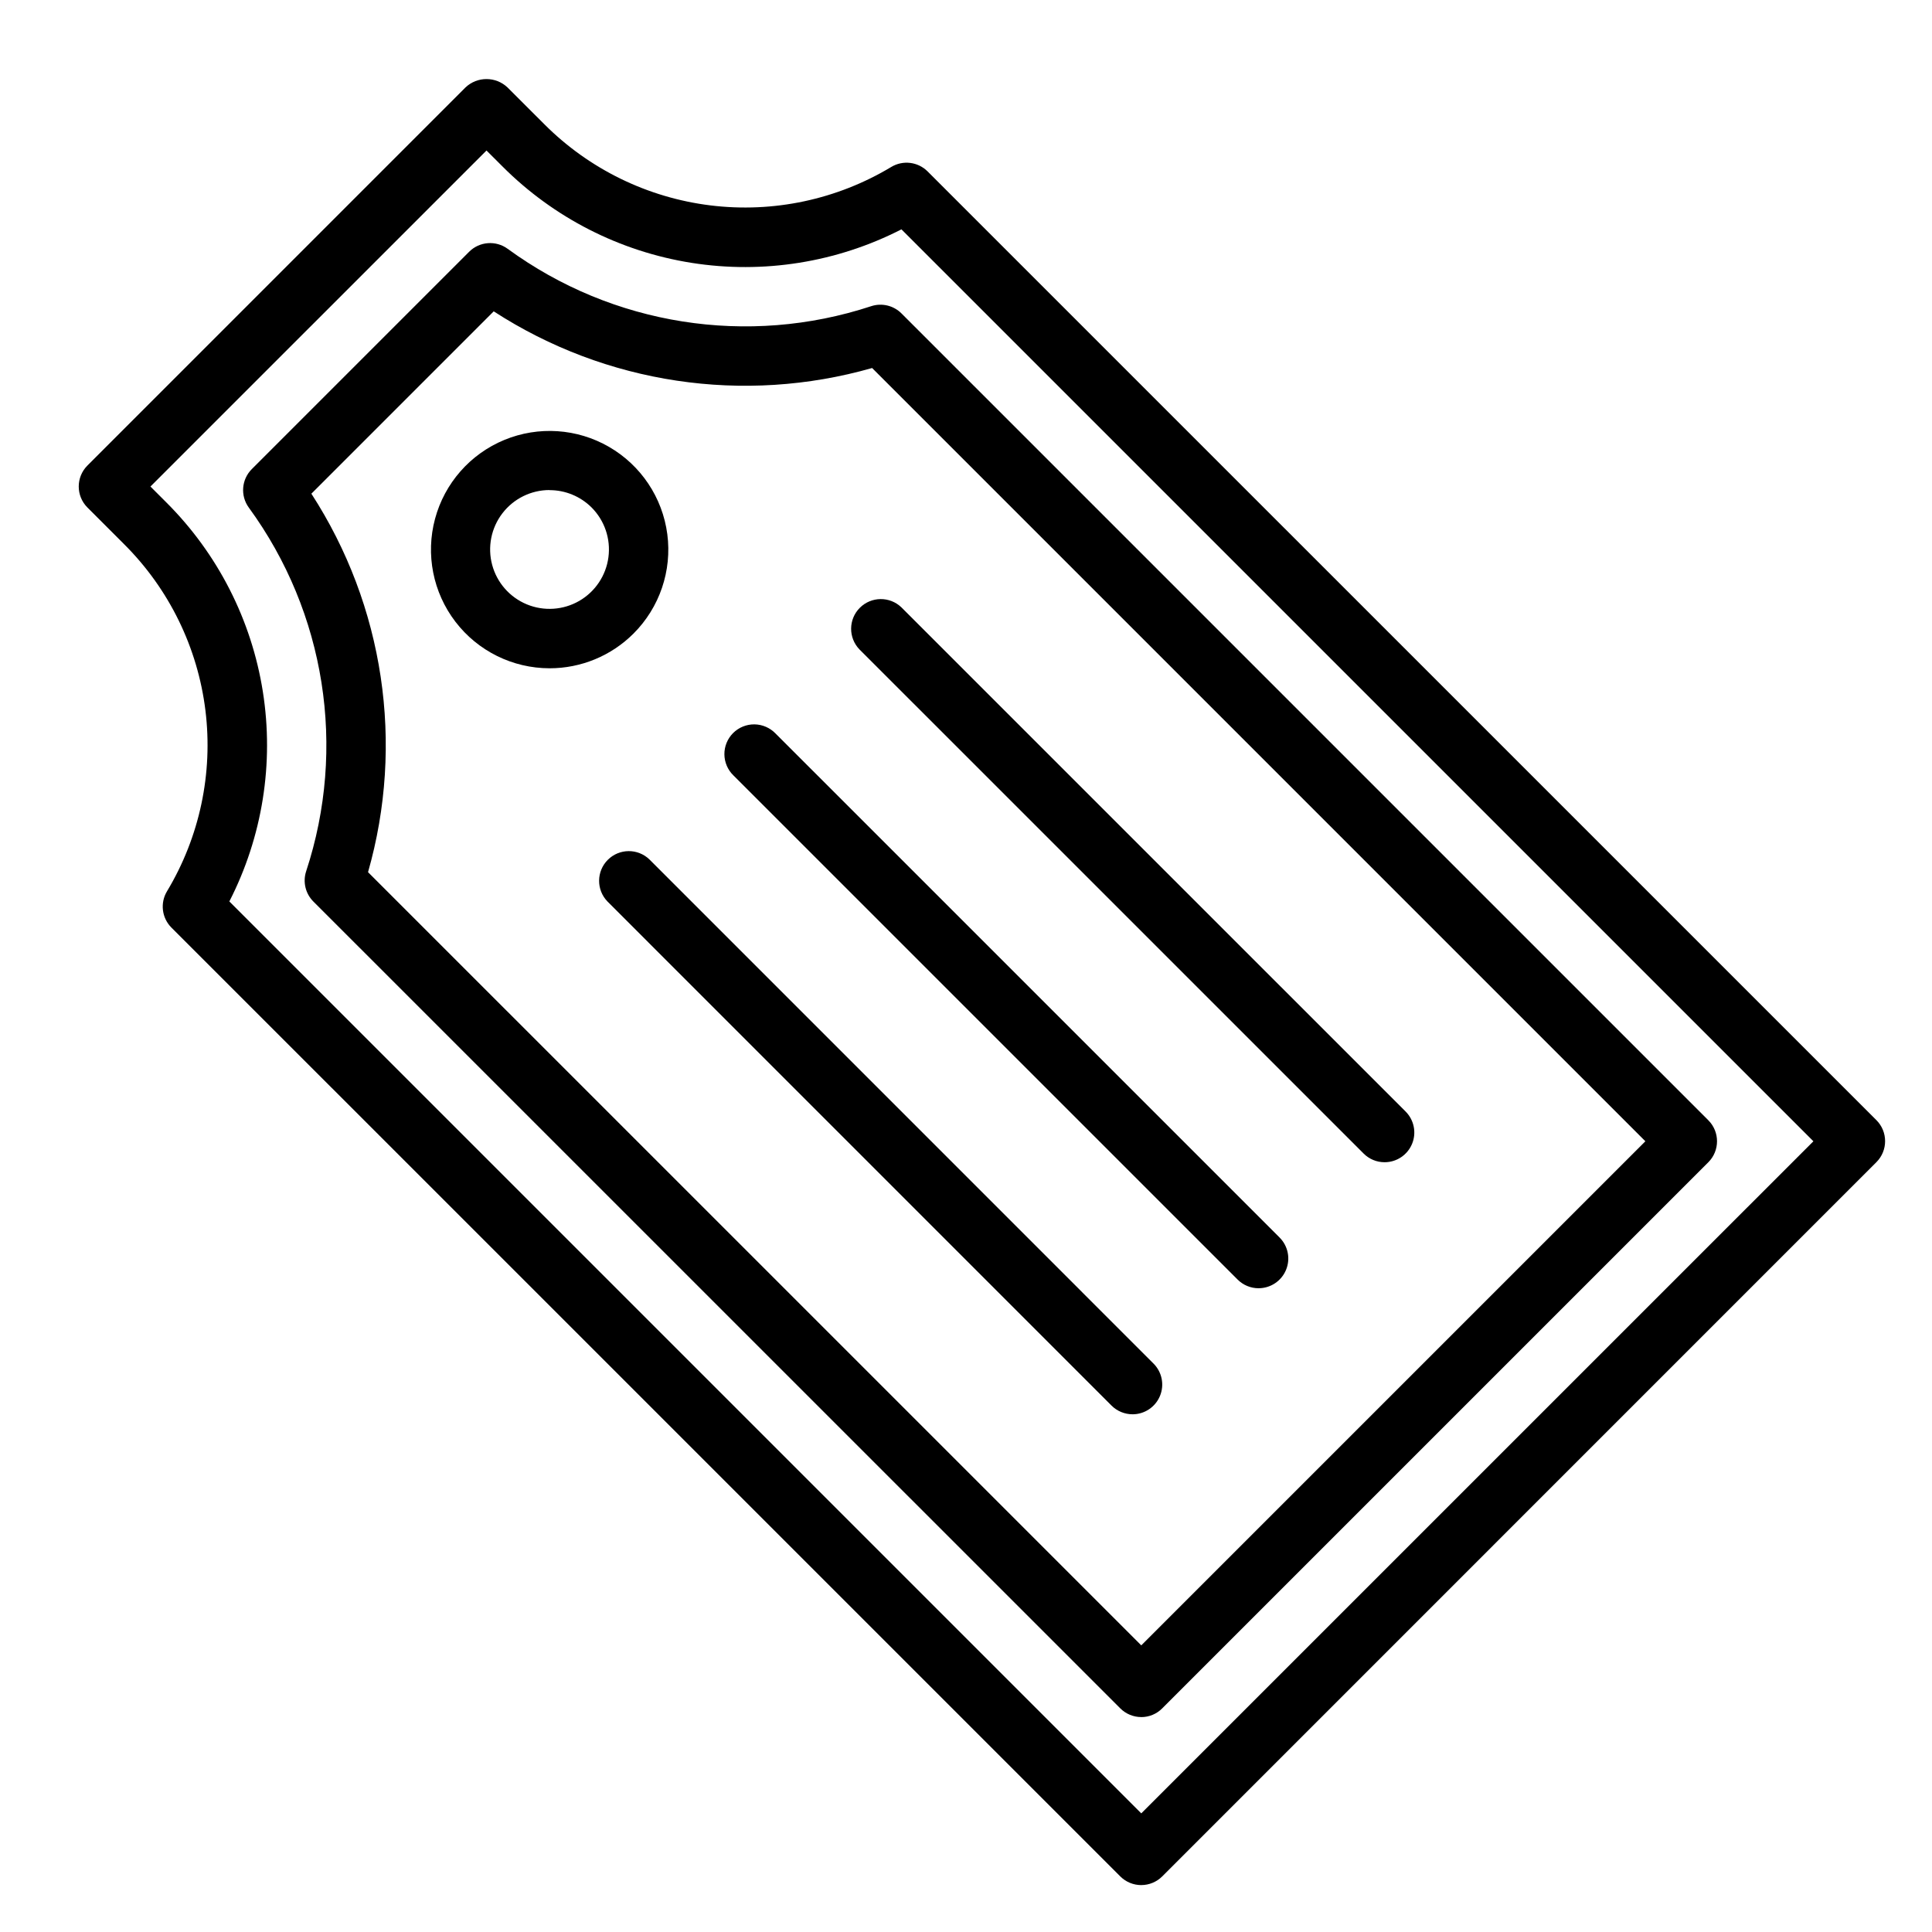 <?xml version="1.0" encoding="UTF-8"?>
<!-- Uploaded to: ICON Repo, www.svgrepo.com, Generator: ICON Repo Mixer Tools -->
<svg fill="#000000" width="800px" height="800px" version="1.1" viewBox="144 144 512 512" xmlns="http://www.w3.org/2000/svg">
 <g>
  <path d="m446.45 643.57c-2.09 0-4.09-0.828-5.566-2.305l-251.45-251.44c-2.555-2.555-3.043-6.523-1.18-9.621 8.652-14.387 12.238-31.254 10.188-47.918-2.047-16.66-9.617-32.16-21.5-44.02l-9.77-9.77c-3.074-3.074-3.074-8.055 0-11.129l100.19-100.2c3.121-2.953 8.008-2.953 11.129 0l9.777 9.77c11.863 11.879 27.355 19.445 44.02 21.496 16.66 2.047 33.527-1.539 47.91-10.191 3.098-1.863 7.066-1.375 9.621 1.18l251.45 251.43c3.07 3.074 3.07 8.055 0 11.129l-189.26 189.28c-1.473 1.473-3.473 2.301-5.555 2.305zm-241.67-260.68 241.67 241.67 178.12-178.11-241.68-241.67c-17.121 8.77-36.59 11.883-55.594 8.883-19.004-3-36.566-11.953-50.156-25.574l-4.211-4.203-89.059 89.051 4.203 4.203c13.625 13.586 22.582 31.148 25.586 50.152 3 19.008-0.109 38.473-8.879 55.598z"/>
  <path d="m446.45 599.04c-2.09 0-4.09-0.832-5.566-2.309l-213.84-213.82c-2.102-2.106-2.836-5.211-1.906-8.031 10.762-32.684 5.109-68.551-15.184-96.34-2.305-3.137-1.969-7.484 0.785-10.23l57.578-57.578c2.746-2.754 7.094-3.09 10.234-0.785 27.777 20.293 63.633 25.953 96.312 15.199 2.82-0.93 5.926-0.195 8.031 1.906l213.83 213.83c3.074 3.074 3.074 8.055 0 11.129l-144.73 144.73c-1.469 1.48-3.469 2.312-5.555 2.309zm-204.92-223.91 204.92 204.91 133.59-133.59-204.92-204.92c-34.027 9.711-70.59 4.234-100.28-15.02l-48.324 48.324c19.246 29.695 24.723 66.262 15.02 100.29z"/>
  <path d="m289.62 321.1c-9.777-0.012-18.988-4.57-24.93-12.332-5.945-7.762-7.938-17.848-5.398-27.285 2.539-9.441 9.324-17.164 18.359-20.898 9.035-3.731 19.289-3.051 27.754 1.844 8.461 4.891 14.168 13.441 15.438 23.137 1.27 9.691-2.039 19.422-8.953 26.332-5.906 5.906-13.918 9.215-22.27 9.203zm0-47.23v-0.004c-4.894 0.004-9.508 2.285-12.484 6.172-2.977 3.883-3.977 8.934-2.707 13.66 1.27 4.727 4.664 8.594 9.188 10.465 4.523 1.867 9.66 1.527 13.898-0.922 4.234-2.449 7.094-6.731 7.727-11.582 0.637-4.856-1.02-9.727-4.481-13.188-2.961-2.941-6.969-4.59-11.141-4.578z"/>
  <path d="m477.54 485.4c-2.09 0-4.09-0.832-5.566-2.309l-133.6-133.59c-1.516-1.469-2.383-3.484-2.402-5.594-0.02-2.113 0.812-4.141 2.305-5.637 1.496-1.492 3.523-2.324 5.637-2.305 2.109 0.02 4.125 0.887 5.594 2.402l133.6 133.59h-0.004c2.254 2.25 2.926 5.637 1.707 8.578-1.219 2.941-4.086 4.859-7.269 4.859z"/>
  <path d="m510.93 452c-2.086 0.008-4.09-0.824-5.562-2.305l-133.6-133.59c-2.984-3.09-2.941-7.996 0.098-11.035 3.035-3.035 7.945-3.078 11.035-0.094l133.6 133.59c2.25 2.254 2.926 5.637 1.707 8.578-1.219 2.941-4.09 4.859-7.273 4.859z"/>
  <path d="m444.13 518.8c-2.082-0.004-4.082-0.828-5.559-2.301l-133.59-133.6c-2.984-3.09-2.941-8 0.094-11.035 3.039-3.039 7.945-3.082 11.035-0.098l133.59 133.6c2.25 2.25 2.922 5.637 1.703 8.574-1.215 2.941-4.086 4.859-7.269 4.863z"/>
 </g>
</svg>